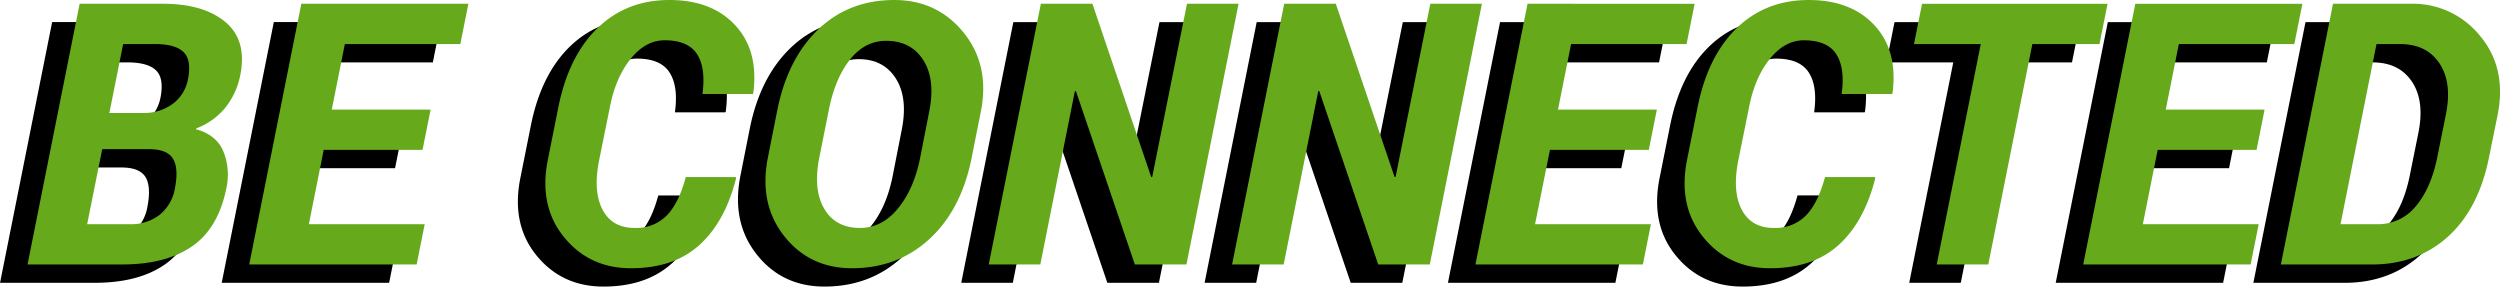 <svg xmlns="http://www.w3.org/2000/svg" width="818.06" height="93.781"><path data-name="BE CONNECTED" d="M30.95 92.541q14.3 0 22.88-5.918t11.22-18.926a20.384 20.384 0 00-1.084-12.451q-2.432-5.362-9.228-7.061a22.445 22.445 0 009.843-6.767 24.377 24.377 0 005.039-10.811q2.286-11.425-4.863-17.4T44.308 7.23H17.062L.011 92.543H30.95zm8.789-37.735q5.917 0 7.851 3.1t.645 9.762a14.112 14.112 0 01-5.069 8.681 15.2 15.2 0 01-9.58 3.01H19.523l4.922-24.551h15.293zm-8.438-34.394h10.371q6.679 0 9.375 2.607t1.465 8.936a13.02 13.02 0 01-4.98 8.027 15.784 15.784 0 01-9.317 2.988H26.788zm100.606 21.445H99.562l4.277-21.445h37.793l2.637-13.184H89.601L72.55 92.541h54.785l2.637-13.184h-37.91l4.863-24.316h32.344zm83.5 22.09q-2.286 8.524-6.24 12.583a14.021 14.021 0 01-10.518 4.057q-7.383 0-10.518-6.058t-1.025-16.362l3.457-17.093q1.875-9.658 6.768-15.775t11.162-6.118q7.675 0 10.6 4.541t1.758 13.037h16.523l.118-.293q1.815-13.827-5.86-22.148t-21.562-8.32q-14.062 0-23.555 9.2t-12.832 26.015l-3.4 16.993q-3.048 15.117 5.244 25.341t21.943 10.225q14 0 22.412-7.617t11.983-21.856l-.115-.349h-16.348zm96.562-21.5q2.988-15.117-5.654-25.781t-22.7-10.664q-14.766 0-24.815 9.58t-13.447 26.455l-3.047 15.351q-3.056 15.232 5.264 25.807t22.207 10.576q14.942 0 25.342-9.551t13.8-26.426zm-19.922 15.426q-2.051 10.1-7.265 16.408t-12.364 6.31q-8.028 0-11.718-6.31t-1.582-16.819l3.1-15.5q1.992-10.156 6.856-16.379t11.894-6.223q8.144 0 12.158 6.311t1.963 16.7zM396.286 7.232h-16.88l-11.368 56.66h-.351l-19.219-56.66h-16.875l-17.051 85.313h16.875l11.309-56.719h.352l19.277 56.719h16.875zm79.629 0h-16.88l-11.36 56.66h-.35l-19.223-56.66h-16.88l-17.051 85.313h16.879l11.309-56.719h.351l19.278 56.719h16.876zm57.25 34.629h-32.35l4.28-21.445h37.79l2.64-13.184H490.85L473.8 92.545h54.79l2.63-13.184h-37.91l4.87-24.316h32.34zm55.02 22.09q-2.295 8.524-6.25 12.583a14 14 0 01-10.51 4.057q-7.38 0-10.52-6.058t-1.03-16.362l3.46-17.093q1.875-9.658 6.77-15.775t11.16-6.118q7.68 0 10.61 4.541t1.75 13.037h16.53l.12-.293q1.815-13.827-5.86-22.148t-21.57-8.32q-14.055 0-23.55 9.2t-12.83 26.015l-3.4 16.993q-3.045 15.117 5.24 25.341t21.945 10.22q13.995 0 22.41-7.617 8.4-7.617 11.98-21.856l-.12-.351h-16.34zm92.46-56.719h-60.71l-2.63 13.184h21.85l-14.41 72.129h16.87l14.42-72.129h21.97zm51.38 34.629h-32.34l4.28-21.445h37.79l2.64-13.184h-54.67l-17.05 85.313h54.78l2.64-13.184h-37.91l4.86-24.316h32.35zm35.16 50.684q14.7 0 24.78-9.053t13.48-25.928l2.87-14.121q2.985-15.234-5.8-25.723a28.169 28.169 0 00-22.62-10.488h-25.48l-17.06 85.313h29.83zm9.2-72.129q8.61 0 12.83 6.263t2.17 16.624l-2.87 14.224q-2.055 10.128-7.03 15.981a15.773 15.773 0 01-12.54 5.853h-12.07l11.77-58.945h7.74z" fill-rule="evenodd"/><path data-name="BE CONNECTED" d="M39.95 86.541q14.3 0 22.88-5.918t11.22-18.926a20.384 20.384 0 00-1.084-12.451q-2.432-5.362-9.228-7.061a22.445 22.445 0 009.843-6.767 24.377 24.377 0 005.039-10.811q2.286-11.425-4.863-17.4T53.308 1.23H26.062L9.011 86.543H39.95zm8.789-37.735q5.917 0 7.851 3.1t.645 9.762a14.112 14.112 0 01-5.069 8.681 15.2 15.2 0 01-9.58 3.01H28.523l4.922-24.551h15.293zm-8.438-34.394h10.371q6.679 0 9.375 2.607t1.465 8.936a13.02 13.02 0 01-4.98 8.027 15.784 15.784 0 01-9.317 2.988H35.788zm100.606 21.445h-32.345l4.277-21.445h37.793l2.637-13.184H98.601L81.55 86.541h54.785l2.637-13.184h-37.91l4.863-24.316h32.344zm83.5 22.09q-2.286 8.524-6.24 12.583a14.021 14.021 0 01-10.518 4.057q-7.383 0-10.518-6.058t-1.025-16.362l3.457-17.093q1.875-9.659 6.768-15.775t11.162-6.118q7.675 0 10.6 4.541t1.758 13.037h16.523l.118-.293q1.815-13.827-5.86-22.148T219.07-.002q-14.062 0-23.555 9.2t-12.832 26.015l-3.4 16.993q-3.048 15.117 5.244 25.341t21.943 10.225q14 0 22.412-7.617t11.983-21.856l-.115-.349h-16.348zm96.562-21.5q2.988-15.117-5.654-25.781T292.615.002q-14.766 0-24.815 9.58t-13.447 26.455l-3.047 15.351q-3.056 15.232 5.264 25.807t22.207 10.576q14.942 0 25.342-9.551t13.8-26.426zm-19.922 15.426q-2.051 10.1-7.265 16.408t-12.364 6.31q-8.028 0-11.718-6.31t-1.582-16.819l3.1-15.5q1.992-10.156 6.856-16.379t11.894-6.223q8.144 0 12.158 6.311t1.963 16.7zM405.286 1.232h-16.88l-11.368 56.66h-.351l-19.219-56.66h-16.875l-17.051 85.313h16.875l11.309-56.719h.352l19.277 56.719h16.875zm79.629 0h-16.88l-11.36 56.66h-.35l-19.223-56.66h-16.88l-17.051 85.313h16.879l11.309-56.719h.351l19.274 56.719h16.88zm57.25 34.629h-32.35l4.28-21.445h37.79l2.64-13.184H499.85L482.8 86.545h54.79l2.63-13.184h-37.91l4.87-24.316h32.34zm55.02 22.09q-2.295 8.524-6.25 12.583a14 14 0 01-10.51 4.057q-7.38 0-10.52-6.058t-1.03-16.362l3.46-17.093q1.875-9.659 6.77-15.775t11.16-6.118q7.68 0 10.61 4.541t1.75 13.037h16.53l.12-.293q1.815-13.827-5.86-22.148t-21.57-8.32q-14.055 0-23.55 9.2t-12.83 26.015l-3.4 16.993q-3.045 15.117 5.24 25.341t21.945 10.22q13.995 0 22.41-7.617 8.4-7.617 11.98-21.856l-.12-.351h-16.34zm92.46-56.719h-60.71l-2.63 13.184h21.85l-14.41 72.129h16.87l14.42-72.129h21.97zm51.38 34.629h-32.34l4.28-21.445h37.79l2.64-13.184h-54.67l-17.05 85.313h54.78l2.64-13.184h-37.91l4.86-24.316h32.35zm35.16 50.684q14.7 0 24.78-9.053t13.48-25.928l2.87-14.121q2.985-15.234-5.8-25.723a28.169 28.169 0 00-22.62-10.488h-25.48l-17.06 85.313h29.83zm9.2-72.129q8.61 0 12.83 6.263t2.17 16.624l-2.87 14.224q-2.055 10.128-7.03 15.981a15.773 15.773 0 01-12.54 5.853h-12.07l11.77-58.945h7.74z" fill="#66aa1c" fill-rule="evenodd"/></svg>
